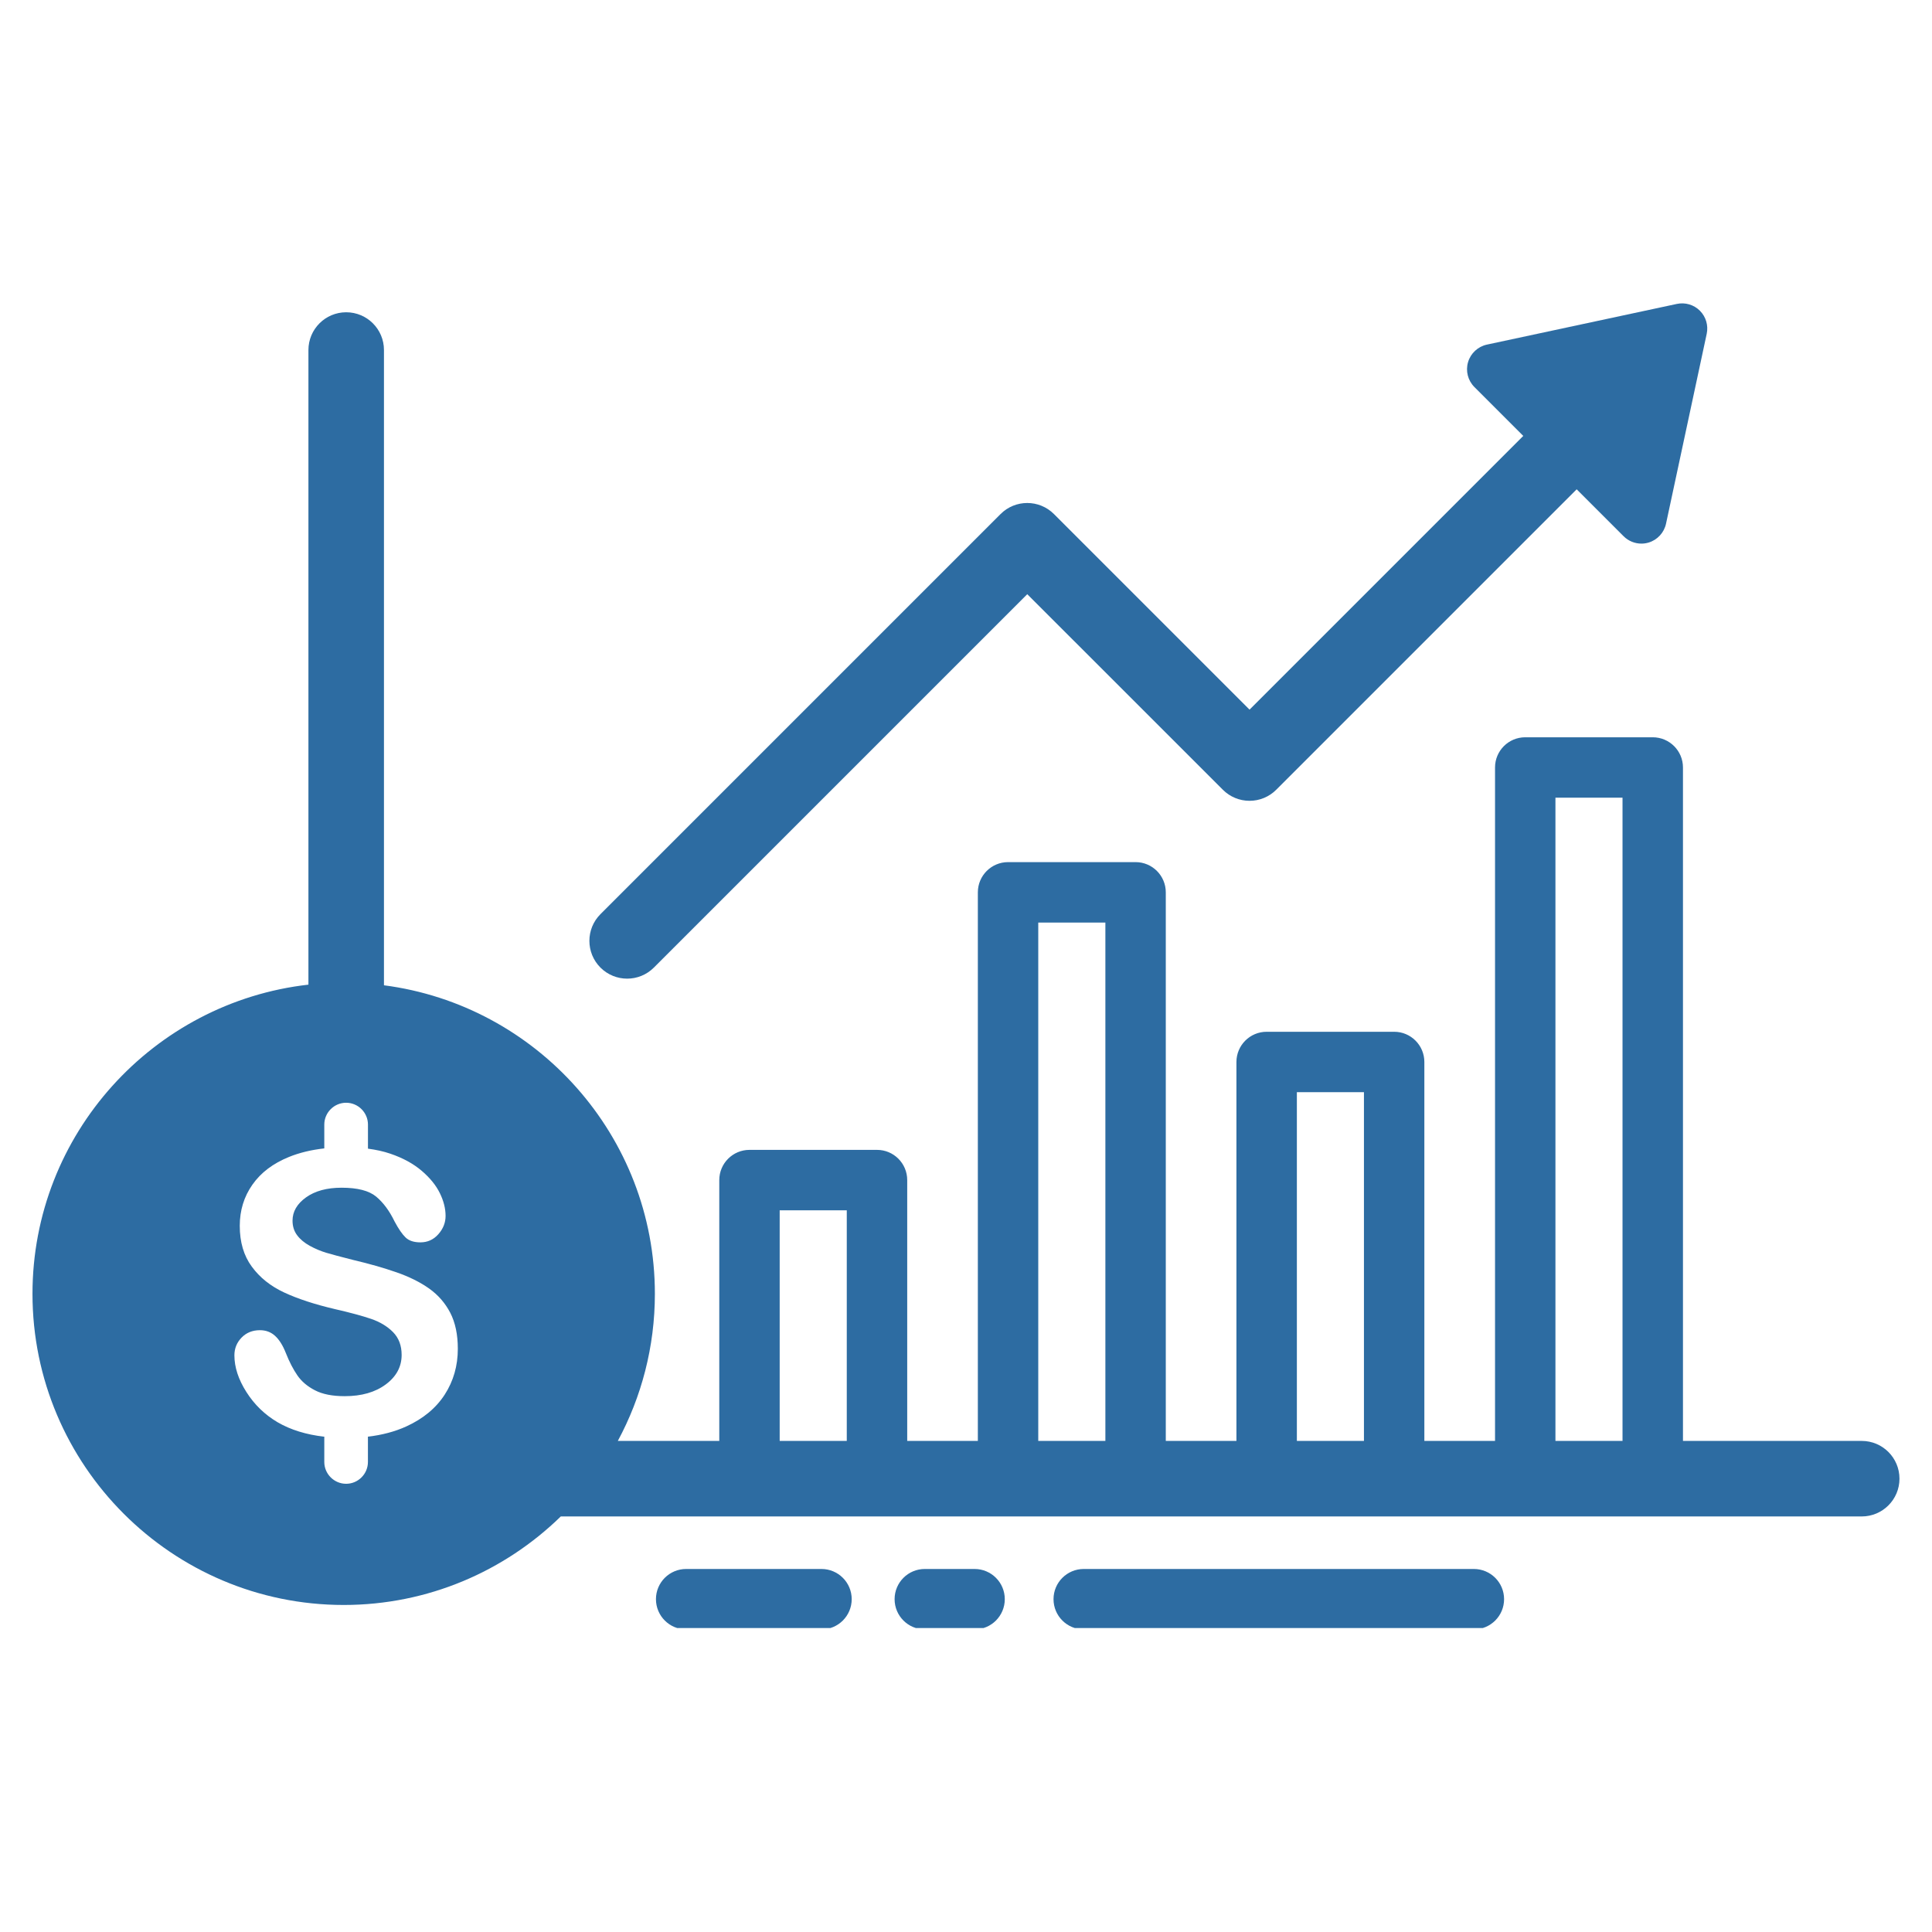 <svg xmlns="http://www.w3.org/2000/svg" xmlns:xlink="http://www.w3.org/1999/xlink" width="300" zoomAndPan="magnify" viewBox="0 0 224.88 225" height="300" preserveAspectRatio="xMidYMid meet" version="1.0"><defs><clipPath id="be7100a3b1"><path d="M 3.734 36 L 221.117 36 L 221.117 187 L 3.734 187 Z M 3.734 36 " clip-rule="nonzero"/></clipPath><clipPath id="7215559848"><path d="M 68 35.184 L 199 35.184 L 199 114 L 68 114 Z M 68 35.184 " clip-rule="nonzero"/></clipPath><clipPath id="0f21725947"><path d="M 76 182 L 100 182 L 100 189.602 L 76 189.602 Z M 76 182 " clip-rule="nonzero"/></clipPath><clipPath id="2f1abb655d"><path d="M 104 182 L 117 182 L 117 189.602 L 104 189.602 Z M 104 182 " clip-rule="nonzero"/></clipPath><clipPath id="c4fcc066f3"><path d="M 122 182 L 176 182 L 176 189.602 L 122 189.602 Z M 122 182 " clip-rule="nonzero"/></clipPath></defs><g clip-path="url(#be7100a3b1)"><path fill="#2d6ca2" d="M 216.754 167.809 L 195.938 167.809 L 195.938 89.379 C 195.938 87.438 194.359 85.863 192.418 85.863 L 177.566 85.863 C 175.625 85.863 174.051 87.438 174.051 89.379 L 174.051 167.809 L 165.82 167.809 L 165.82 123.68 C 165.82 121.734 164.246 120.16 162.305 120.16 L 147.453 120.16 C 145.512 120.16 143.934 121.734 143.934 123.68 L 143.934 167.809 L 135.707 167.809 L 135.707 103.922 C 135.707 101.98 134.133 100.402 132.191 100.402 L 117.34 100.402 C 115.395 100.402 113.82 101.98 113.82 103.922 L 113.82 167.809 L 105.594 167.809 L 105.594 137.434 C 105.594 135.488 104.02 133.914 102.078 133.914 L 87.227 133.914 C 85.281 133.914 83.707 135.488 83.707 137.434 L 83.707 167.809 L 71.891 167.809 C 74.641 162.703 76.207 156.867 76.207 150.676 C 76.207 132.281 62.43 117.055 44.656 114.746 L 44.656 40.766 C 44.656 38.336 42.688 36.367 40.258 36.367 C 37.828 36.367 35.859 38.336 35.859 40.766 L 35.859 114.672 C 17.801 116.719 3.723 132.082 3.723 150.676 C 3.723 170.66 19.98 186.914 39.965 186.914 C 49.793 186.914 58.715 182.977 65.25 176.605 L 216.754 176.605 C 219.184 176.605 221.152 174.637 221.152 172.207 C 221.152 169.777 219.184 167.809 216.754 167.809 Z M 181.086 92.898 L 188.898 92.898 L 188.898 167.809 L 181.086 167.809 Z M 150.973 127.195 L 158.785 127.195 L 158.785 167.809 L 150.973 167.809 Z M 120.855 107.441 L 128.672 107.441 L 128.672 167.809 L 120.855 167.809 Z M 90.742 140.949 L 98.555 140.949 L 98.555 167.809 L 90.742 167.809 Z M 32.266 165.633 C 30.777 164.754 29.566 163.582 28.637 162.117 C 27.703 160.648 27.238 159.223 27.238 157.84 C 27.238 157.035 27.52 156.348 28.078 155.773 C 28.637 155.199 29.348 154.914 30.211 154.914 C 30.91 154.914 31.5 155.137 31.984 155.582 C 32.469 156.031 32.883 156.691 33.227 157.57 C 33.641 158.613 34.094 159.484 34.578 160.184 C 35.059 160.883 35.742 161.461 36.621 161.914 C 37.5 162.371 38.652 162.598 40.082 162.598 C 42.047 162.598 43.645 162.141 44.875 161.223 C 46.102 160.309 46.715 159.164 46.715 157.793 C 46.715 156.707 46.383 155.824 45.723 155.148 C 45.059 154.473 44.203 153.953 43.152 153.594 C 42.105 153.238 40.699 152.859 38.941 152.457 C 36.59 151.906 34.621 151.262 33.035 150.523 C 31.449 149.785 30.191 148.781 29.262 147.508 C 28.328 146.238 27.863 144.656 27.863 142.762 C 27.863 140.961 28.355 139.359 29.34 137.961 C 30.32 136.562 31.742 135.488 33.605 134.734 C 34.828 134.238 36.199 133.91 37.707 133.742 L 37.707 130.969 C 37.707 129.57 38.852 128.426 40.25 128.426 C 41.648 128.426 42.793 129.57 42.793 130.969 L 42.793 133.773 C 43.734 133.898 44.602 134.086 45.387 134.355 C 46.852 134.852 48.07 135.516 49.039 136.34 C 50.008 137.168 50.715 138.035 51.16 138.945 C 51.605 139.852 51.832 140.738 51.832 141.602 C 51.832 142.391 51.551 143.102 50.992 143.734 C 50.434 144.367 49.738 144.684 48.902 144.684 C 48.145 144.684 47.566 144.496 47.172 144.113 C 46.777 143.734 46.352 143.113 45.891 142.25 C 45.293 141.012 44.578 140.051 43.746 139.355 C 42.91 138.664 41.57 138.32 39.723 138.32 C 38.012 138.32 36.633 138.695 35.582 139.445 C 34.531 140.199 34.008 141.102 34.008 142.16 C 34.008 142.816 34.188 143.383 34.543 143.855 C 34.898 144.332 35.391 144.742 36.016 145.086 C 36.641 145.43 37.273 145.695 37.914 145.891 C 38.555 146.082 39.613 146.367 41.086 146.738 C 42.934 147.172 44.605 147.648 46.102 148.168 C 47.598 148.688 48.871 149.32 49.922 150.066 C 50.969 150.812 51.789 151.754 52.379 152.891 C 52.965 154.031 53.258 155.426 53.258 157.078 C 53.258 159.059 52.75 160.84 51.73 162.418 C 50.707 163.996 49.215 165.23 47.25 166.125 C 45.926 166.727 44.434 167.121 42.781 167.316 C 42.781 167.355 42.789 167.387 42.789 167.426 L 42.789 170.258 C 42.789 171.656 41.648 172.801 40.25 172.801 C 38.852 172.801 37.707 171.656 37.707 170.258 L 37.707 167.426 C 37.707 167.391 37.715 167.355 37.715 167.32 C 35.605 167.078 33.785 166.52 32.266 165.633 Z M 32.266 165.633 " fill-opacity="1" fill-rule="nonzero"/></g><g clip-path="url(#7215559848)"><path fill="#2d6ca2" d="M 72.977 113.973 C 74.105 113.973 75.23 113.543 76.09 112.684 L 119.574 69.199 L 142.352 91.973 C 143.176 92.801 144.293 93.262 145.461 93.262 C 146.629 93.262 147.746 92.801 148.57 91.973 L 183.559 56.984 L 189.023 62.449 C 189.582 63.008 190.332 63.309 191.098 63.309 C 191.375 63.309 191.656 63.27 191.93 63.188 C 192.957 62.883 193.738 62.039 193.965 60.988 L 198.703 38.875 C 198.91 37.902 198.613 36.891 197.91 36.188 C 197.207 35.484 196.195 35.188 195.223 35.395 L 173.105 40.133 C 172.059 40.359 171.215 41.141 170.91 42.168 C 170.605 43.199 170.887 44.312 171.648 45.074 L 177.34 50.766 L 145.461 82.645 L 122.684 59.867 C 120.965 58.148 118.18 58.148 116.465 59.867 L 69.867 106.465 C 68.152 108.18 68.152 110.965 69.867 112.684 C 70.727 113.543 71.852 113.973 72.977 113.973 Z M 72.977 113.973 " fill-opacity="1" fill-rule="nonzero"/></g><g clip-path="url(#0f21725947)"><path fill="#2d6ca2" d="M 95.609 182.723 L 79.848 182.723 C 77.906 182.723 76.332 184.297 76.332 186.238 C 76.332 188.184 77.906 189.758 79.848 189.758 L 95.609 189.758 C 97.551 189.758 99.129 188.184 99.129 186.238 C 99.129 184.297 97.551 182.723 95.609 182.723 Z M 95.609 182.723 " fill-opacity="1" fill-rule="nonzero"/></g><g clip-path="url(#2f1abb655d)"><path fill="#2d6ca2" d="M 113.441 182.723 L 107.641 182.723 C 105.699 182.723 104.125 184.297 104.125 186.238 C 104.125 188.184 105.699 189.758 107.641 189.758 L 113.441 189.758 C 115.383 189.758 116.957 188.184 116.957 186.238 C 116.957 184.297 115.383 182.723 113.441 182.723 Z M 113.441 182.723 " fill-opacity="1" fill-rule="nonzero"/></g><g clip-path="url(#c4fcc066f3)"><path fill="#2d6ca2" d="M 171.586 182.723 L 126.152 182.723 C 124.207 182.723 122.633 184.297 122.633 186.238 C 122.633 188.184 124.207 189.758 126.152 189.758 L 171.586 189.758 C 173.527 189.758 175.105 188.184 175.105 186.238 C 175.105 184.297 173.527 182.723 171.586 182.723 Z M 171.586 182.723 " fill-opacity="1" fill-rule="nonzero"/></g></svg>